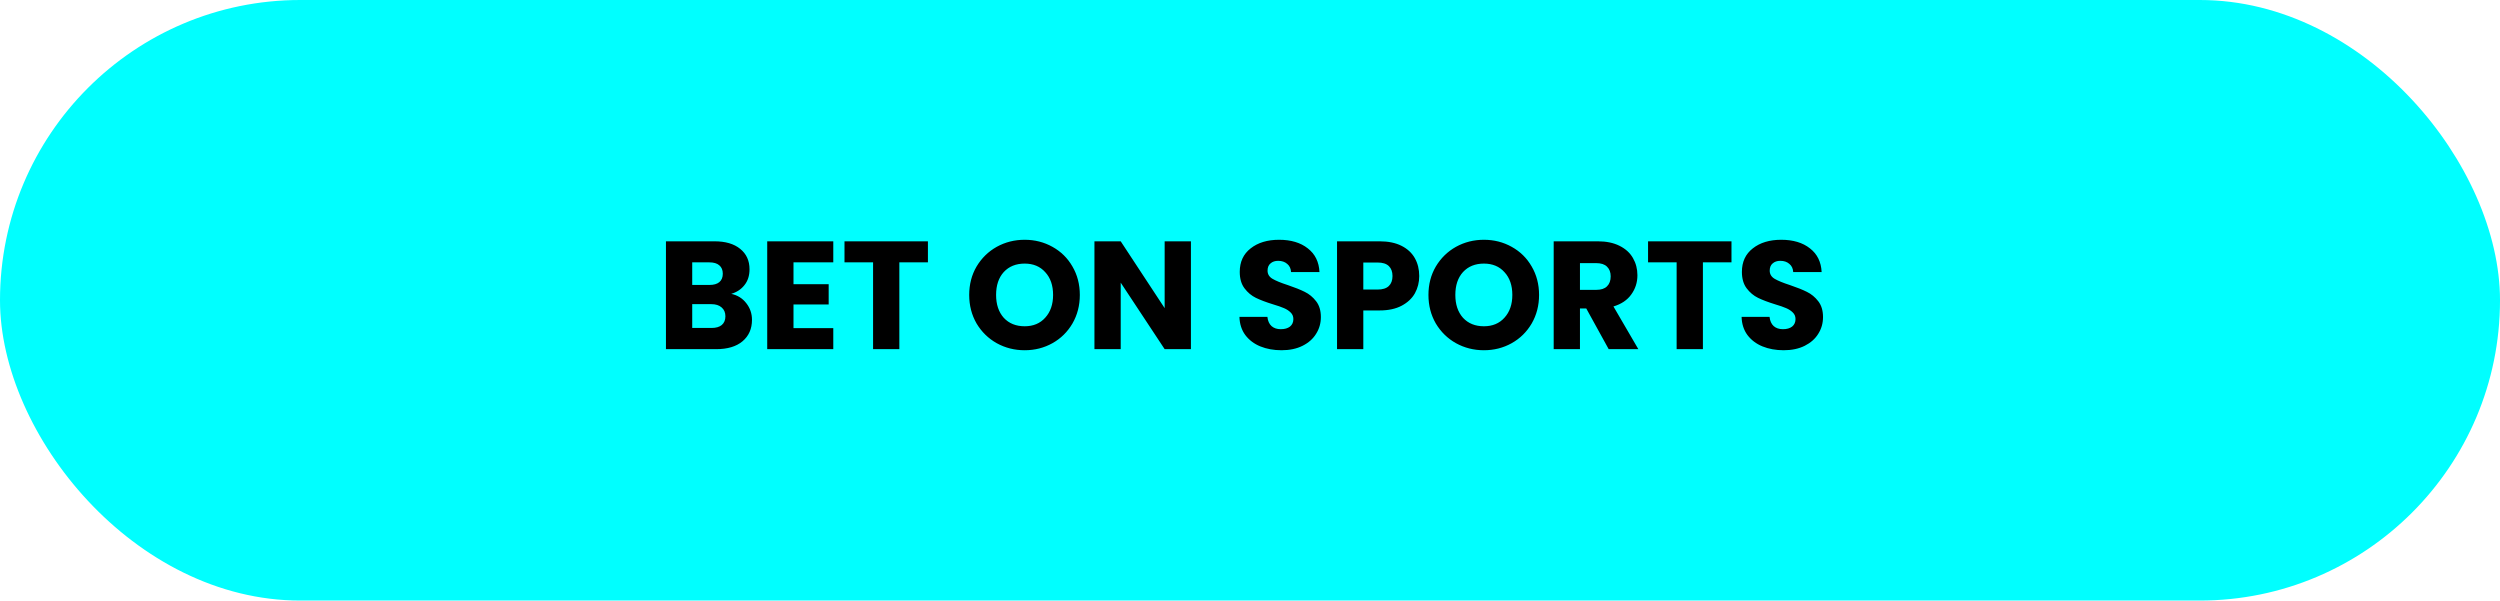 <?xml version="1.0" encoding="utf-8"?>
<svg xmlns="http://www.w3.org/2000/svg" fill="none" height="43" viewBox="0 0 179 43" width="179">
<g clip-path="url(#clip0_2337_16)">
<rect fill="#00FFFF" height="43" rx="21.5" width="179"/>
<path d="M52.357 21.04C52.804 21.135 53.164 21.359 53.435 21.711C53.706 22.056 53.842 22.452 53.842 22.899C53.842 23.544 53.615 24.058 53.16 24.439C52.713 24.813 52.086 25 51.279 25H47.682V17.278H51.158C51.943 17.278 52.555 17.458 52.995 17.817C53.442 18.176 53.666 18.664 53.666 19.28C53.666 19.735 53.545 20.112 53.303 20.413C53.068 20.714 52.753 20.923 52.357 21.04ZM49.563 20.402H50.795C51.103 20.402 51.338 20.336 51.499 20.204C51.668 20.065 51.752 19.863 51.752 19.599C51.752 19.335 51.668 19.133 51.499 18.994C51.338 18.855 51.103 18.785 50.795 18.785H49.563V20.402ZM50.949 23.482C51.264 23.482 51.506 23.412 51.675 23.273C51.851 23.126 51.939 22.917 51.939 22.646C51.939 22.375 51.847 22.162 51.664 22.008C51.488 21.854 51.242 21.777 50.927 21.777H49.563V23.482H50.949ZM56.814 18.785V20.347H59.333V21.799H56.814V23.493H59.663V25H54.933V17.278H59.663V18.785H56.814ZM66.439 17.278V18.785H64.393V25H62.512V18.785H60.466V17.278H66.439ZM73.366 25.077C72.64 25.077 71.973 24.908 71.364 24.571C70.763 24.234 70.283 23.764 69.923 23.163C69.571 22.554 69.395 21.872 69.395 21.117C69.395 20.362 69.571 19.683 69.923 19.082C70.283 18.481 70.763 18.011 71.364 17.674C71.973 17.337 72.64 17.168 73.366 17.168C74.092 17.168 74.756 17.337 75.357 17.674C75.966 18.011 76.443 18.481 76.787 19.082C77.139 19.683 77.315 20.362 77.315 21.117C77.315 21.872 77.139 22.554 76.787 23.163C76.435 23.764 75.959 24.234 75.357 24.571C74.756 24.908 74.092 25.077 73.366 25.077ZM73.366 23.361C73.982 23.361 74.474 23.156 74.84 22.745C75.214 22.334 75.401 21.792 75.401 21.117C75.401 20.435 75.214 19.892 74.84 19.489C74.474 19.078 73.982 18.873 73.366 18.873C72.743 18.873 72.244 19.075 71.87 19.478C71.504 19.881 71.32 20.428 71.32 21.117C71.32 21.799 71.504 22.345 71.87 22.756C72.244 23.159 72.743 23.361 73.366 23.361ZM85.27 25H83.389L80.243 20.237V25H78.362V17.278H80.243L83.389 22.063V17.278H85.27V25ZM91.758 25.077C91.194 25.077 90.688 24.985 90.24 24.802C89.793 24.619 89.434 24.347 89.162 23.988C88.898 23.629 88.759 23.196 88.744 22.69H90.746C90.776 22.976 90.875 23.196 91.043 23.35C91.212 23.497 91.432 23.57 91.703 23.57C91.982 23.57 92.202 23.508 92.363 23.383C92.525 23.251 92.605 23.071 92.605 22.844C92.605 22.653 92.539 22.496 92.407 22.371C92.283 22.246 92.125 22.144 91.934 22.063C91.751 21.982 91.487 21.891 91.142 21.788C90.644 21.634 90.237 21.48 89.921 21.326C89.606 21.172 89.335 20.945 89.107 20.644C88.88 20.343 88.766 19.951 88.766 19.467C88.766 18.748 89.027 18.187 89.547 17.784C90.068 17.373 90.746 17.168 91.582 17.168C92.433 17.168 93.119 17.373 93.639 17.784C94.16 18.187 94.439 18.752 94.475 19.478H92.44C92.426 19.229 92.334 19.034 92.165 18.895C91.997 18.748 91.78 18.675 91.516 18.675C91.289 18.675 91.106 18.737 90.966 18.862C90.827 18.979 90.757 19.152 90.757 19.379C90.757 19.628 90.875 19.823 91.109 19.962C91.344 20.101 91.711 20.252 92.209 20.413C92.708 20.582 93.111 20.743 93.419 20.897C93.735 21.051 94.006 21.275 94.233 21.568C94.461 21.861 94.574 22.239 94.574 22.701C94.574 23.141 94.461 23.541 94.233 23.9C94.013 24.259 93.691 24.545 93.265 24.758C92.84 24.971 92.338 25.077 91.758 25.077ZM101.617 19.764C101.617 20.211 101.514 20.622 101.309 20.996C101.103 21.363 100.788 21.66 100.363 21.887C99.938 22.114 99.409 22.228 98.779 22.228H97.613V25H95.732V17.278H98.779C99.395 17.278 99.915 17.384 100.341 17.597C100.766 17.81 101.085 18.103 101.298 18.477C101.51 18.851 101.617 19.28 101.617 19.764ZM98.636 20.732C98.995 20.732 99.263 20.648 99.439 20.479C99.615 20.31 99.703 20.072 99.703 19.764C99.703 19.456 99.615 19.218 99.439 19.049C99.263 18.88 98.995 18.796 98.636 18.796H97.613V20.732H98.636ZM106.248 25.077C105.522 25.077 104.855 24.908 104.246 24.571C103.645 24.234 103.164 23.764 102.805 23.163C102.453 22.554 102.277 21.872 102.277 21.117C102.277 20.362 102.453 19.683 102.805 19.082C103.164 18.481 103.645 18.011 104.246 17.674C104.855 17.337 105.522 17.168 106.248 17.168C106.974 17.168 107.638 17.337 108.239 17.674C108.848 18.011 109.324 18.481 109.669 19.082C110.021 19.683 110.197 20.362 110.197 21.117C110.197 21.872 110.021 22.554 109.669 23.163C109.317 23.764 108.84 24.234 108.239 24.571C107.638 24.908 106.974 25.077 106.248 25.077ZM106.248 23.361C106.864 23.361 107.355 23.156 107.722 22.745C108.096 22.334 108.283 21.792 108.283 21.117C108.283 20.435 108.096 19.892 107.722 19.489C107.355 19.078 106.864 18.873 106.248 18.873C105.625 18.873 105.126 19.075 104.752 19.478C104.385 19.881 104.202 20.428 104.202 21.117C104.202 21.799 104.385 22.345 104.752 22.756C105.126 23.159 105.625 23.361 106.248 23.361ZM115.182 25L113.576 22.085H113.125V25H111.244V17.278H114.401C115.009 17.278 115.526 17.384 115.952 17.597C116.384 17.81 116.707 18.103 116.92 18.477C117.132 18.844 117.239 19.254 117.239 19.709C117.239 20.222 117.092 20.681 116.799 21.084C116.513 21.487 116.087 21.773 115.523 21.942L117.305 25H115.182ZM113.125 20.754H114.291C114.635 20.754 114.892 20.67 115.061 20.501C115.237 20.332 115.325 20.094 115.325 19.786C115.325 19.493 115.237 19.262 115.061 19.093C114.892 18.924 114.635 18.84 114.291 18.84H113.125V20.754ZM123.974 17.278V18.785H121.928V25H120.047V18.785H118.001V17.278H123.974ZM127.712 25.077C127.148 25.077 126.642 24.985 126.194 24.802C125.747 24.619 125.388 24.347 125.116 23.988C124.852 23.629 124.713 23.196 124.698 22.69H126.7C126.73 22.976 126.829 23.196 126.997 23.35C127.166 23.497 127.386 23.57 127.657 23.57C127.936 23.57 128.156 23.508 128.317 23.383C128.479 23.251 128.559 23.071 128.559 22.844C128.559 22.653 128.493 22.496 128.361 22.371C128.237 22.246 128.079 22.144 127.888 22.063C127.705 21.982 127.441 21.891 127.096 21.788C126.598 21.634 126.191 21.48 125.875 21.326C125.56 21.172 125.289 20.945 125.061 20.644C124.834 20.343 124.72 19.951 124.72 19.467C124.72 18.748 124.981 18.187 125.501 17.784C126.022 17.373 126.7 17.168 127.536 17.168C128.387 17.168 129.073 17.373 129.593 17.784C130.114 18.187 130.393 18.752 130.429 19.478H128.394C128.38 19.229 128.288 19.034 128.119 18.895C127.951 18.748 127.734 18.675 127.47 18.675C127.243 18.675 127.06 18.737 126.92 18.862C126.781 18.979 126.711 19.152 126.711 19.379C126.711 19.628 126.829 19.823 127.063 19.962C127.298 20.101 127.665 20.252 128.163 20.413C128.662 20.582 129.065 20.743 129.373 20.897C129.689 21.051 129.96 21.275 130.187 21.568C130.415 21.861 130.528 22.239 130.528 22.701C130.528 23.141 130.415 23.541 130.187 23.9C129.967 24.259 129.645 24.545 129.219 24.758C128.794 24.971 128.292 25.077 127.712 25.077Z" fill="black"/>
</g>
<defs>
<clipPath id="clip0_2337_16">
<rect fill="white" height="43" rx="21.5" width="179"/>
</clipPath>
</defs>
</svg>